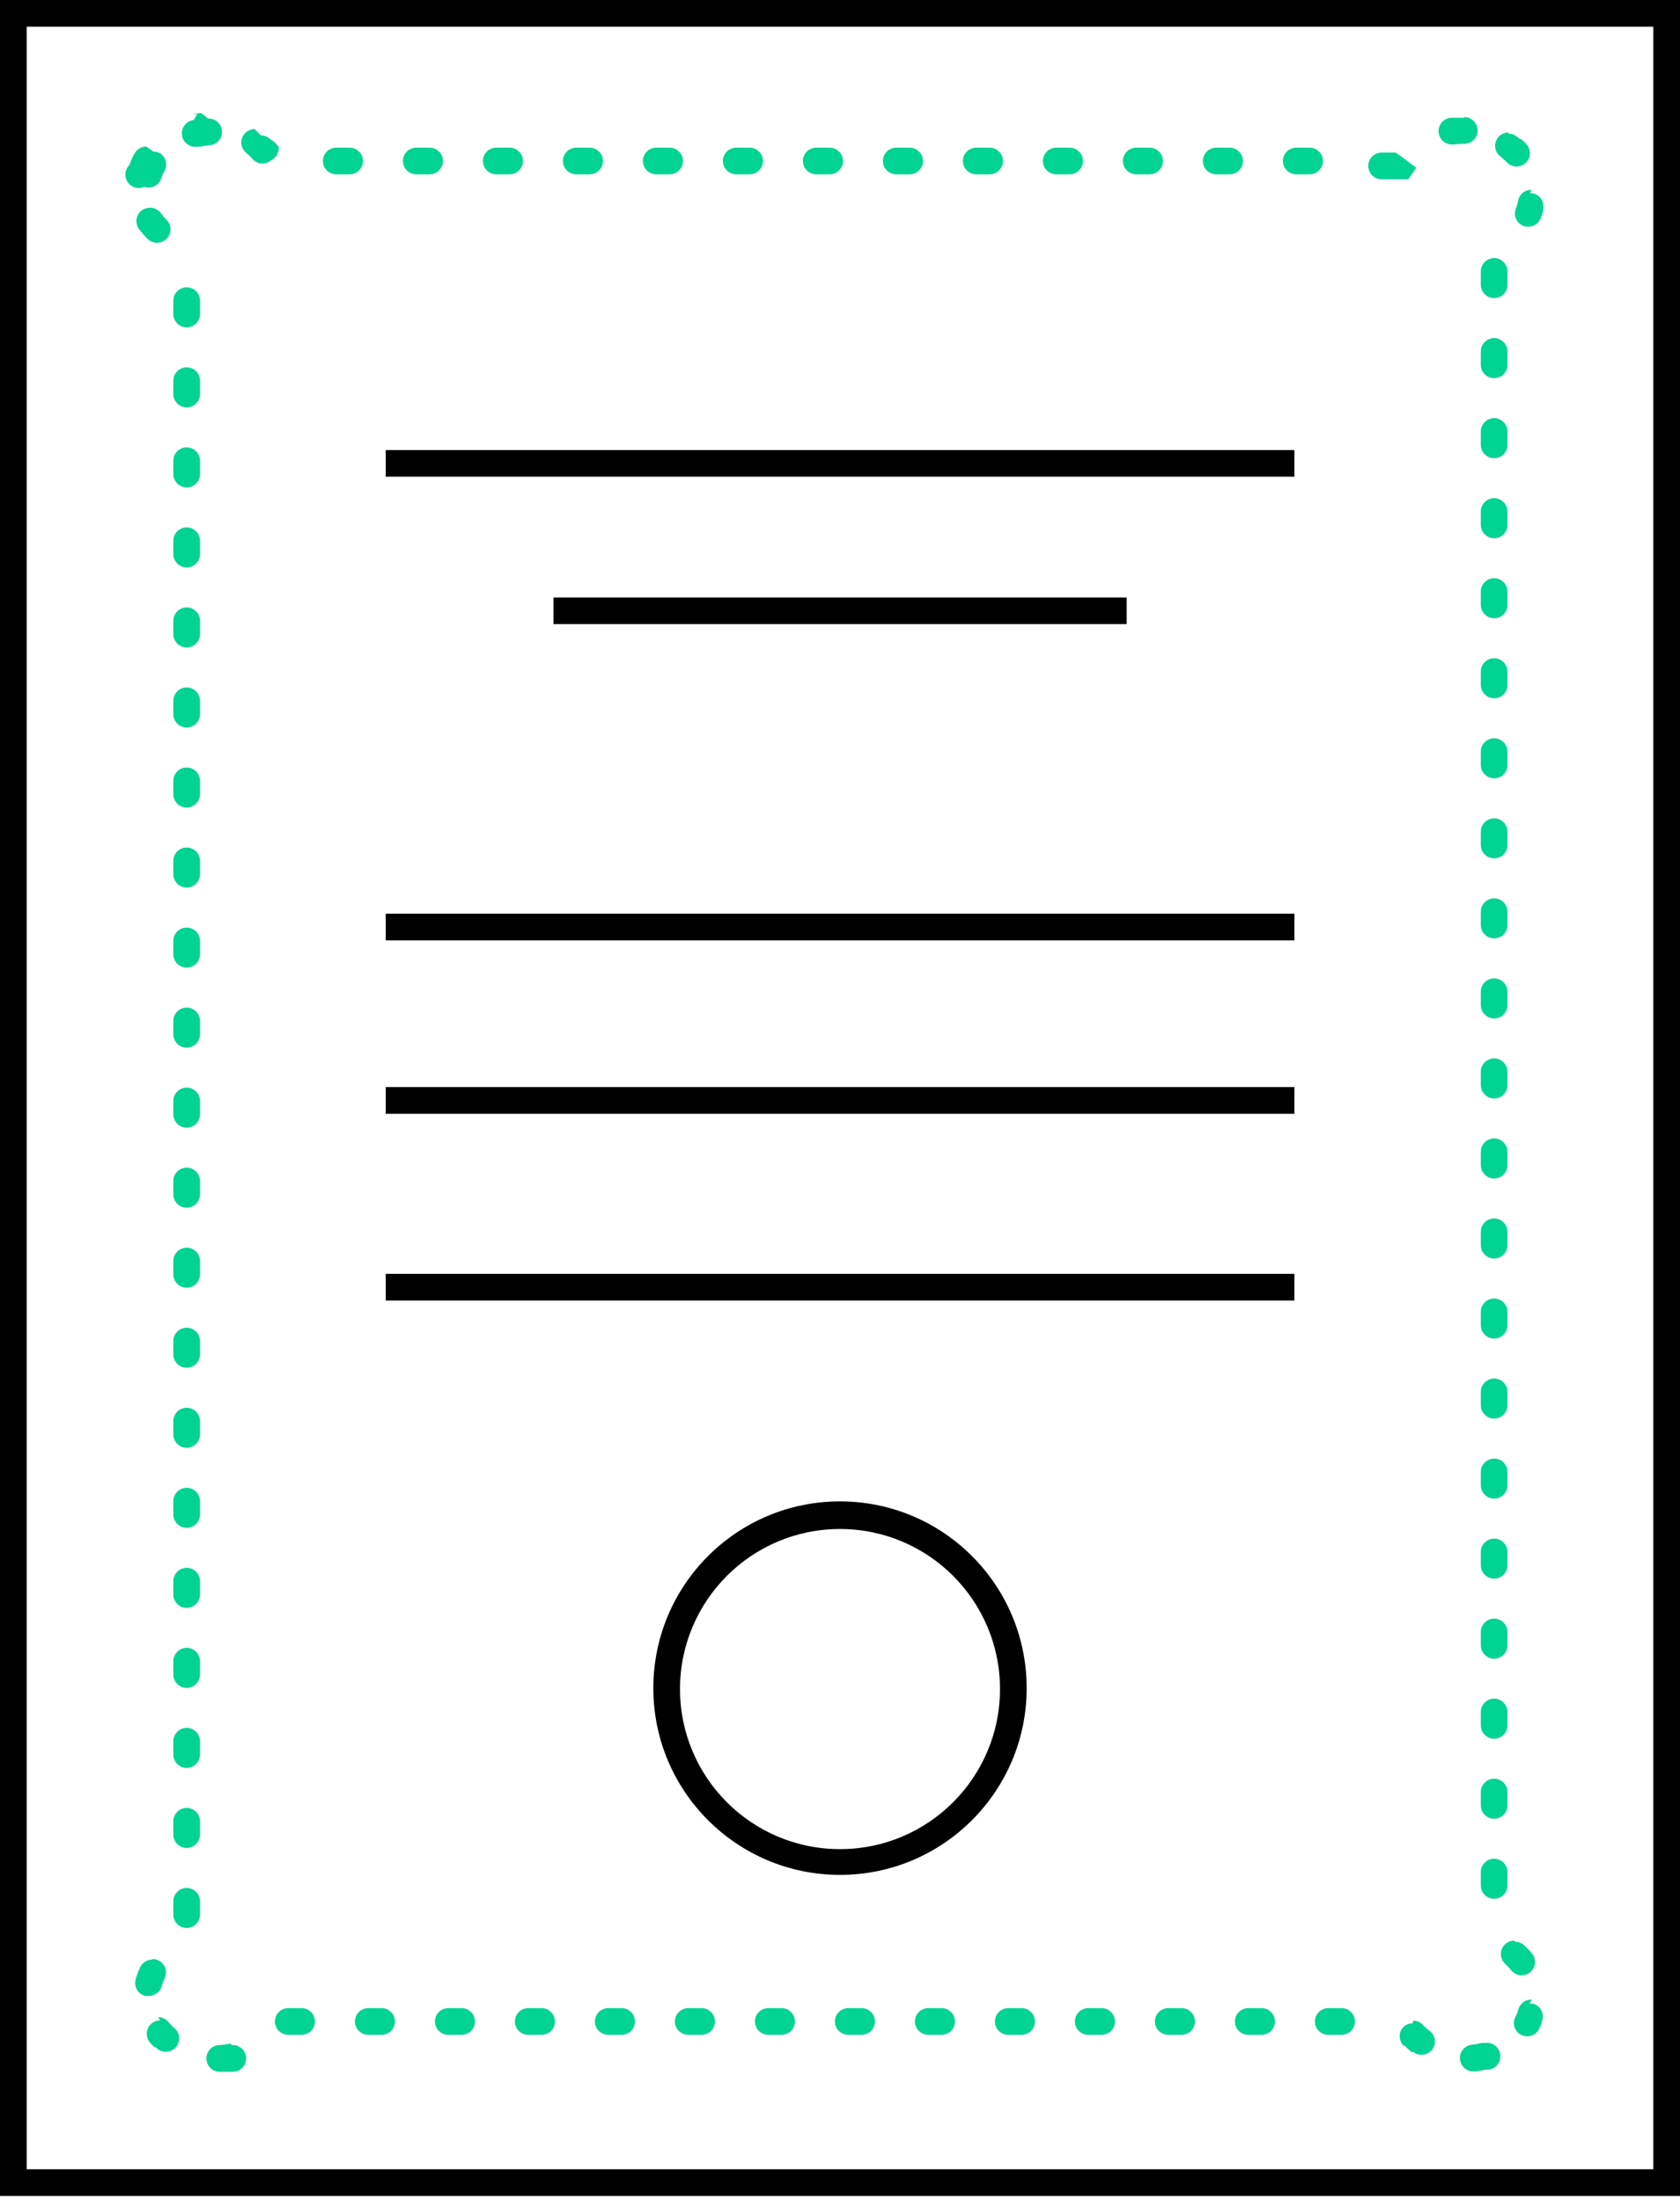 <?xml version="1.0" encoding="UTF-8"?> <svg xmlns="http://www.w3.org/2000/svg" xmlns:xlink="http://www.w3.org/1999/xlink" width="126px" height="165px" viewBox="0 0 126 165"> <!-- Generator: Sketch 53.2 (72643) - https://sketchapp.com --> <title>licence</title> <desc>Created with Sketch.</desc> <g id="Page-1" stroke="none" stroke-width="1" fill="none" fill-rule="evenodd"> <g id="licence" fill-rule="nonzero"> <rect id="Rectangle" fill="#000000" x="41.51" y="44.79" width="42.99" height="2"></rect> <rect id="Rectangle" fill="#000000" x="28.93" y="68.5" width="68.15" height="2"></rect> <rect id="Rectangle" fill="#000000" x="28.93" y="81.5" width="68.15" height="2"></rect> <rect id="Rectangle" fill="#000000" x="28.93" y="95.5" width="68.15" height="2"></rect> <path d="M63,140.56 C55.268,140.56 49,134.292 49,126.56 C49,118.828 55.268,112.56 63,112.56 C70.732,112.56 77,118.828 77,126.56 C77,134.292 70.732,140.56 63,140.56 Z M63,114.63 C56.373,114.63 51,120.003 51,126.63 C51,133.257 56.373,138.63 63,138.63 C69.627,138.63 75,133.257 75,126.63 C75,120.003 69.627,114.63 63,114.63 L63,114.63 Z" id="Shape" fill="#000000"></path> <path d="M126,164.63 L0,164.63 L0,0 L126,0 L126,164.63 Z M2,162.63 L124,162.63 L124,2 L2,2 L2,162.63 Z" id="Shape" fill="#000000"></path> <rect id="Rectangle" fill="#000000" x="28.93" y="33.74" width="68.15" height="2"></rect> <path d="M109.82,8.83 L108.82,8.83 C108.268,8.871 107.854,9.353 107.895,9.905 C107.936,10.457 108.418,10.871 108.97,10.83 L109.12,10.83 C109.351,10.793 109.586,10.776 109.82,10.78 C110.372,10.78 110.82,10.332 110.82,9.78 C110.82,9.228 110.372,8.78 109.82,8.78 L109.82,8.83 Z M104.65,11.41 L106.27,12.58 L104.62,11.44 L103.62,11.44 C103.068,11.44 102.62,11.888 102.62,12.44 C102.62,12.992 103.068,13.44 103.62,13.44 L105.62,13.44 L106.22,12.58 L106.22,12.58 L104.6,11.41 L104.65,11.41 Z M104.91,11.54 L105.83,12.19 L106.17,12.43 L105.83,12.19 L104.91,11.54 Z M98.22,11.07 L97.22,11.07 C96.668,11.07 96.22,11.518 96.22,12.07 C96.22,12.622 96.668,13.07 97.22,13.07 L98.22,13.07 C98.772,13.07 99.22,12.622 99.22,12.07 C99.22,11.518 98.772,11.07 98.22,11.07 Z M92.22,11.07 L91.22,11.07 C90.668,11.07 90.22,11.518 90.22,12.07 C90.22,12.622 90.668,13.07 91.22,13.07 L92.22,13.07 C92.772,13.07 93.22,12.622 93.22,12.07 C93.22,11.518 92.772,11.07 92.22,11.07 Z M86.22,11.07 L85.22,11.07 C84.668,11.07 84.22,11.518 84.22,12.07 C84.22,12.622 84.668,13.07 85.22,13.07 L86.22,13.07 C86.772,13.07 87.22,12.622 87.22,12.07 C87.22,11.518 86.772,11.07 86.22,11.07 Z M80.22,11.07 L79.22,11.07 C78.668,11.07 78.22,11.518 78.22,12.07 C78.22,12.622 78.668,13.07 79.22,13.07 L80.22,13.07 C80.772,13.07 81.22,12.622 81.22,12.07 C81.22,11.518 80.772,11.07 80.22,11.07 Z M74.22,11.07 L73.22,11.07 C72.668,11.07 72.22,11.518 72.22,12.07 C72.22,12.622 72.668,13.07 73.22,13.07 L74.22,13.07 C74.772,13.07 75.22,12.622 75.22,12.07 C75.22,11.518 74.772,11.07 74.22,11.07 Z M68.22,11.07 L67.22,11.07 C66.668,11.07 66.22,11.518 66.22,12.07 C66.22,12.622 66.668,13.07 67.22,13.07 L68.22,13.07 C68.772,13.07 69.22,12.622 69.22,12.07 C69.22,11.518 68.772,11.07 68.22,11.07 Z M62.22,11.07 L61.22,11.07 C60.668,11.07 60.22,11.518 60.22,12.07 C60.22,12.622 60.668,13.07 61.22,13.07 L62.22,13.07 C62.772,13.07 63.22,12.622 63.22,12.07 C63.22,11.518 62.772,11.07 62.22,11.07 Z M56.22,11.07 L55.22,11.07 C54.668,11.07 54.22,11.518 54.22,12.07 C54.22,12.622 54.668,13.07 55.22,13.07 L56.22,13.07 C56.772,13.07 57.22,12.622 57.22,12.07 C57.22,11.518 56.772,11.07 56.22,11.07 Z M50.22,11.07 L49.22,11.07 C48.668,11.07 48.22,11.518 48.22,12.07 C48.22,12.622 48.668,13.07 49.22,13.07 L50.22,13.07 C50.772,13.07 51.22,12.622 51.22,12.07 C51.22,11.518 50.772,11.07 50.22,11.07 Z M44.22,11.07 L43.22,11.07 C42.668,11.07 42.22,11.518 42.22,12.07 C42.22,12.622 42.668,13.07 43.22,13.07 L44.22,13.07 C44.772,13.07 45.22,12.622 45.22,12.07 C45.22,11.518 44.772,11.07 44.22,11.07 Z M38.22,11.07 L37.22,11.07 C36.668,11.07 36.22,11.518 36.22,12.07 C36.22,12.622 36.668,13.07 37.22,13.07 L38.22,13.07 C38.772,13.07 39.22,12.622 39.22,12.07 C39.22,11.518 38.772,11.07 38.22,11.07 Z M32.22,11.07 L31.22,11.07 C30.668,11.07 30.22,11.518 30.22,12.07 C30.22,12.622 30.668,13.07 31.22,13.07 L32.22,13.07 C32.772,13.07 33.22,12.622 33.22,12.07 C33.22,11.518 32.772,11.07 32.22,11.07 Z M26.22,11.07 L25.22,11.07 C24.668,11.07 24.22,11.518 24.22,12.07 C24.22,12.622 24.668,13.07 25.22,13.07 L26.22,13.07 C26.772,13.07 27.22,12.622 27.22,12.07 C27.22,11.518 26.772,11.07 26.22,11.07 Z M19.1,9.68 C18.803,9.68 18.52,9.811 18.33,10.04 C18.16,10.244 18.078,10.507 18.102,10.772 C18.127,11.036 18.255,11.28 18.46,11.45 C18.631,11.588 18.789,11.742 18.93,11.91 C19.12,12.132 19.398,12.26 19.69,12.26 C19.93,12.257 20.16,12.169 20.34,12.01 C20.722,11.826 20.946,11.421 20.9,11 L20.9,11 C20.761,10.839 20.614,10.686 20.46,10.54 L20.4,10.54 L20.2,10.37 C20.021,10.227 19.799,10.149 19.57,10.15 L19.1,9.68 Z M15.1,8.48 L15.02,8.48 C14.836,8.493 14.652,8.517 14.47,8.55 L14.8,8.55 L14.53,9 C13.978,9.064 13.581,9.563 13.645,10.115 C13.709,10.667 14.208,11.064 14.76,11 L15,11 C15.227,10.948 15.458,10.911 15.69,10.89 C16.242,10.868 16.672,10.402 16.65,9.85 C16.628,9.298 16.162,8.868 15.61,8.89 L15.1,8.48 Z M10.97,10.99 C10.611,10.989 10.279,11.179 10.1,11.49 L10.1,11.49 C9.942,11.77 9.811,12.065 9.71,12.37 C9.358,12.708 9.301,13.251 9.576,13.654 C9.851,14.057 10.377,14.204 10.82,14 C10.922,14.04 11.031,14.06 11.14,14.06 C11.57,14.061 11.952,13.787 12.09,13.38 C12.154,13.182 12.238,12.991 12.34,12.81 C12.591,12.349 12.442,11.773 12,11.49 C11.848,11.404 11.675,11.359 11.5,11.36 L10.97,10.99 Z M11.24,15.57 C11.029,15.573 10.823,15.639 10.65,15.76 C10.433,15.915 10.287,16.149 10.244,16.412 C10.201,16.675 10.264,16.944 10.42,17.16 C10.621,17.429 10.841,17.683 11.08,17.92 C11.268,18.101 11.519,18.202 11.78,18.2 C12.047,18.199 12.303,18.091 12.49,17.9 C12.679,17.712 12.786,17.457 12.786,17.19 C12.786,16.923 12.679,16.668 12.49,16.48 C12.337,16.329 12.196,16.165 12.07,15.99 C11.883,15.728 11.582,15.571 11.26,15.57 L11.24,15.57 Z M14,21.54 C13.448,21.54 13,21.988 13,22.54 L13,23.54 C13,24.092 13.448,24.54 14,24.54 C14.552,24.54 15,24.092 15,23.54 L15,22.54 C15,21.988 14.552,21.54 14,21.54 Z M14,27.54 C13.448,27.54 13,27.988 13,28.54 L13,29.54 C13,30.092 13.448,30.54 14,30.54 C14.552,30.54 15,30.092 15,29.54 L15,28.54 C15,27.988 14.552,27.54 14,27.54 Z M14,33.54 C13.448,33.54 13,33.988 13,34.54 L13,35.54 C13,36.092 13.448,36.54 14,36.54 C14.552,36.54 15,36.092 15,35.54 L15,34.54 C15,33.988 14.552,33.54 14,33.54 Z M14,39.54 C13.448,39.54 13,39.988 13,40.54 L13,41.54 C13,42.092 13.448,42.54 14,42.54 C14.552,42.54 15,42.092 15,41.54 L15,40.54 C15,39.988 14.552,39.54 14,39.54 Z M14,45.54 C13.448,45.54 13,45.988 13,46.54 L13,47.54 C13,48.092 13.448,48.54 14,48.54 C14.552,48.54 15,48.092 15,47.54 L15,46.54 C15,45.988 14.552,45.54 14,45.54 Z M14,51.54 C13.448,51.54 13,51.988 13,52.54 L13,53.54 C13,54.092 13.448,54.54 14,54.54 C14.552,54.54 15,54.092 15,53.54 L15,52.54 C15,51.988 14.552,51.54 14,51.54 Z M14,57.54 C13.448,57.54 13,57.988 13,58.54 L13,59.54 C13,60.092 13.448,60.54 14,60.54 C14.552,60.54 15,60.092 15,59.54 L15,58.54 C15,57.988 14.552,57.54 14,57.54 Z M14,63.54 C13.448,63.54 13,63.988 13,64.54 L13,65.54 C13,66.092 13.448,66.54 14,66.54 C14.552,66.54 15,66.092 15,65.54 L15,64.54 C15,63.988 14.552,63.54 14,63.54 L14,63.54 Z M14,69.54 C13.448,69.54 13,69.988 13,70.54 L13,71.54 C13,72.092 13.448,72.54 14,72.54 C14.552,72.54 15,72.092 15,71.54 L15,70.54 C15,69.988 14.552,69.54 14,69.54 Z M14,75.54 C13.448,75.54 13,75.988 13,76.54 L13,77.54 C13,78.092 13.448,78.54 14,78.54 C14.552,78.54 15,78.092 15,77.54 L15,76.54 C15,75.988 14.552,75.54 14,75.54 Z M14,81.54 C13.448,81.54 13,81.988 13,82.54 L13,83.54 C13,84.092 13.448,84.54 14,84.54 C14.552,84.54 15,84.092 15,83.54 L15,82.54 C15,81.988 14.552,81.54 14,81.54 Z M14,87.54 C13.448,87.54 13,87.988 13,88.54 L13,89.54 C13,90.092 13.448,90.54 14,90.54 C14.552,90.54 15,90.092 15,89.54 L15,88.54 C15,87.988 14.552,87.54 14,87.54 Z M14,93.54 C13.448,93.54 13,93.988 13,94.54 L13,95.54 C13,96.092 13.448,96.54 14,96.54 C14.552,96.54 15,96.092 15,95.54 L15,94.54 C15,93.988 14.552,93.54 14,93.54 Z M14,99.54 C13.448,99.54 13,99.988 13,100.54 L13,101.54 C13,102.092 13.448,102.54 14,102.54 C14.552,102.54 15,102.092 15,101.54 L15,100.54 C15,99.988 14.552,99.54 14,99.54 Z M14,105.54 C13.448,105.54 13,105.988 13,106.54 L13,107.54 C13,108.092 13.448,108.54 14,108.54 C14.552,108.54 15,108.092 15,107.54 L15,106.54 C15,105.988 14.552,105.54 14,105.54 Z M14,111.54 C13.448,111.54 13,111.988 13,112.54 L13,113.54 C13,114.092 13.448,114.54 14,114.54 C14.552,114.54 15,114.092 15,113.54 L15,112.54 C15,111.988 14.552,111.54 14,111.54 Z M14,117.54 C13.448,117.54 13,117.988 13,118.54 L13,119.54 C13,120.092 13.448,120.54 14,120.54 C14.552,120.54 15,120.092 15,119.54 L15,118.54 C15,117.988 14.552,117.54 14,117.54 Z M14,123.54 C13.448,123.54 13,123.988 13,124.54 L13,125.54 C13,126.092 13.448,126.54 14,126.54 C14.552,126.54 15,126.092 15,125.54 L15,124.54 C15,123.988 14.552,123.54 14,123.54 Z M14,129.54 C13.448,129.54 13,129.988 13,130.54 L13,131.54 C13,132.092 13.448,132.54 14,132.54 C14.552,132.54 15,132.092 15,131.54 L15,130.54 C15,129.988 14.552,129.54 14,129.54 Z M14,135.54 C13.448,135.54 13,135.988 13,136.54 L13,137.54 C13,138.092 13.448,138.54 14,138.54 C14.552,138.54 15,138.092 15,137.54 L15,136.54 C15,135.988 14.552,135.54 14,135.54 Z M14,141.54 C13.448,141.54 13,141.988 13,142.54 L13,143.54 C13,144.092 13.448,144.54 14,144.54 C14.552,144.54 15,144.092 15,143.54 L15,142.54 C15,141.988 14.552,141.54 14,141.54 Z M11.42,146.91 C11.038,146.909 10.688,147.127 10.52,147.47 C10.374,147.772 10.257,148.086 10.17,148.41 C10.03,148.943 10.348,149.488 10.88,149.63 C10.966,149.644 11.054,149.644 11.14,149.63 C11.608,149.645 12.023,149.333 12.14,148.88 C12.192,148.681 12.262,148.487 12.35,148.3 C12.586,147.803 12.376,147.208 11.88,146.97 C11.747,146.903 11.599,146.869 11.45,146.87 L11.42,146.91 Z M12.01,151.47 C11.776,151.47 11.55,151.551 11.37,151.7 C10.947,152.049 10.885,152.674 11.23,153.1 L11.33,153.22 L11.33,153.22 L11.33,153.22 L11.33,153.22 L11.33,153.22 L11.33,153.22 L11.33,153.22 L11.33,153.22 L11.56,153.46 L11.64,153.46 L11.78,153.58 C11.961,153.735 12.192,153.82 12.43,153.82 C12.851,153.824 13.229,153.565 13.376,153.171 C13.524,152.777 13.41,152.333 13.09,152.06 C12.922,151.919 12.768,151.761 12.63,151.59 C12.44,151.361 12.157,151.23 11.86,151.23 L12.01,151.47 Z M17.35,153.23 C17.28,153.22 17.21,153.22 17.14,153.23 C16.913,153.28 16.682,153.31 16.45,153.32 C15.898,153.337 15.463,153.798 15.48,154.35 C15.497,154.902 15.958,155.337 16.51,155.32 L16.82,155.32 L17.11,155.32 L17.37,155.32 L17.56,155.32 C18.112,155.262 18.513,154.767 18.455,154.215 C18.397,153.663 17.902,153.262 17.35,153.32 L17.35,153.23 Z M22.62,150.55 L21.62,150.55 C21.068,150.55 20.62,150.998 20.62,151.55 C20.62,152.102 21.068,152.55 21.62,152.55 L22.62,152.55 C23.172,152.55 23.62,152.102 23.62,151.55 C23.62,150.998 23.172,150.55 22.62,150.55 Z M28.62,150.55 L27.62,150.55 C27.068,150.55 26.62,150.998 26.62,151.55 C26.62,152.102 27.068,152.55 27.62,152.55 L28.62,152.55 C29.172,152.55 29.62,152.102 29.62,151.55 C29.62,150.998 29.172,150.55 28.62,150.55 Z M34.62,150.55 L33.62,150.55 C33.068,150.55 32.62,150.998 32.62,151.55 C32.62,152.102 33.068,152.55 33.62,152.55 L34.62,152.55 C35.172,152.55 35.62,152.102 35.62,151.55 C35.62,150.998 35.172,150.55 34.62,150.55 Z M40.62,150.55 L39.62,150.55 C39.068,150.55 38.62,150.998 38.62,151.55 C38.62,152.102 39.068,152.55 39.62,152.55 L40.62,152.55 C41.172,152.55 41.62,152.102 41.62,151.55 C41.62,150.998 41.172,150.55 40.62,150.55 Z M46.62,150.55 L45.62,150.55 C45.068,150.55 44.62,150.998 44.62,151.55 C44.62,152.102 45.068,152.55 45.62,152.55 L46.62,152.55 C47.172,152.55 47.62,152.102 47.62,151.55 C47.62,150.998 47.172,150.55 46.62,150.55 Z M52.62,150.55 L51.62,150.55 C51.068,150.55 50.62,150.998 50.62,151.55 C50.62,152.102 51.068,152.55 51.62,152.55 L52.62,152.55 C53.172,152.55 53.62,152.102 53.62,151.55 C53.62,150.998 53.172,150.55 52.62,150.55 Z M58.62,150.55 L57.62,150.55 C57.068,150.55 56.62,150.998 56.62,151.55 C56.62,152.102 57.068,152.55 57.62,152.55 L58.62,152.55 C59.172,152.55 59.62,152.102 59.62,151.55 C59.62,150.998 59.172,150.55 58.62,150.55 Z M64.62,150.55 L63.62,150.55 C63.068,150.55 62.62,150.998 62.62,151.55 C62.62,152.102 63.068,152.55 63.62,152.55 L64.62,152.55 C65.172,152.55 65.62,152.102 65.62,151.55 C65.62,150.998 65.172,150.55 64.62,150.55 Z M70.62,150.55 L69.62,150.55 C69.068,150.55 68.62,150.998 68.62,151.55 C68.62,152.102 69.068,152.55 69.62,152.55 L70.62,152.55 C71.172,152.55 71.62,152.102 71.62,151.55 C71.62,150.998 71.172,150.55 70.62,150.55 Z M76.62,150.55 L75.62,150.55 C75.068,150.55 74.62,150.998 74.62,151.55 C74.62,152.102 75.068,152.55 75.62,152.55 L76.62,152.55 C77.172,152.55 77.62,152.102 77.62,151.55 C77.62,150.998 77.172,150.55 76.62,150.55 Z M82.62,150.55 L81.62,150.55 C81.068,150.55 80.62,150.998 80.62,151.55 C80.62,152.102 81.068,152.55 81.62,152.55 L82.62,152.55 C83.172,152.55 83.62,152.102 83.62,151.55 C83.62,150.998 83.172,150.55 82.62,150.55 Z M88.62,150.55 L87.62,150.55 C87.068,150.55 86.62,150.998 86.62,151.55 C86.62,152.102 87.068,152.55 87.62,152.55 L88.62,152.55 C89.172,152.55 89.62,152.102 89.62,151.55 C89.62,150.998 89.172,150.55 88.62,150.55 Z M94.62,150.55 L93.62,150.55 C93.068,150.55 92.62,150.998 92.62,151.55 C92.62,152.102 93.068,152.55 93.62,152.55 L94.62,152.55 C95.172,152.55 95.62,152.102 95.62,151.55 C95.62,150.998 95.172,150.55 94.62,150.55 Z M100.62,150.55 L99.62,150.55 C99.068,150.55 98.62,150.998 98.62,151.55 C98.62,152.102 99.068,152.55 99.62,152.55 L100.62,152.55 C101.172,152.55 101.62,152.102 101.62,151.55 C101.62,150.998 101.172,150.55 100.62,150.55 Z M105.95,151.69 C105.699,151.688 105.456,151.781 105.27,151.95 C105.081,152.138 104.974,152.393 104.974,152.66 C104.974,152.927 105.081,153.182 105.27,153.37 L105.35,153.37 L105.35,153.37 L105.35,153.37 C105.514,153.537 105.687,153.694 105.87,153.84 L106,153.84 C106.175,153.975 106.389,154.049 106.61,154.05 C107.042,154.054 107.428,153.78 107.567,153.371 C107.706,152.962 107.566,152.509 107.22,152.25 C107.04,152.12 106.872,151.972 106.72,151.81 C106.532,151.607 106.267,151.491 105.99,151.49 L105.95,151.69 Z M111.39,153.16 C111.304,153.15 111.216,153.15 111.13,153.16 C110.903,153.219 110.673,153.263 110.44,153.29 C109.888,153.32 109.465,153.793 109.495,154.345 C109.525,154.897 109.998,155.32 110.55,155.29 L110.67,155.29 C110.922,155.261 111.173,155.218 111.42,155.16 L111.65,155.16 C112.007,155.114 112.313,154.88 112.451,154.547 C112.589,154.215 112.54,153.834 112.321,153.547 C112.102,153.261 111.747,153.114 111.39,153.16 L111.39,153.16 Z M114.88,149.91 C114.421,149.892 114.008,150.189 113.88,150.63 C113.827,150.832 113.75,151.027 113.65,151.21 C113.402,151.699 113.593,152.297 114.08,152.55 C114.222,152.623 114.38,152.661 114.54,152.66 C114.914,152.661 115.258,152.452 115.43,152.12 L115.43,152.12 L115.43,152.12 L115.43,152.12 L115.43,152.12 C115.502,151.964 115.565,151.803 115.62,151.64 L115.62,151.64 L115.62,151.64 L115.62,151.64 C115.641,151.581 115.658,151.521 115.67,151.46 C115.825,150.933 115.526,150.379 115,150.22 C114.904,150.21 114.806,150.21 114.71,150.22 L114.88,149.91 Z M113.56,145.49 C113.147,145.491 112.778,145.746 112.629,146.131 C112.481,146.516 112.585,146.952 112.89,147.23 C113.05,147.38 113.2,147.54 113.34,147.71 C113.531,147.951 113.822,148.092 114.13,148.09 C114.512,148.088 114.86,147.868 115.026,147.524 C115.192,147.179 115.147,146.77 114.91,146.47 L114.69,146.21 L114.69,146.21 L114.69,146.21 L114.69,146.21 L114.31,145.83 L114.31,145.83 C114.125,145.667 113.887,145.578 113.64,145.58 L113.56,145.49 Z M112.06,139.35 C111.508,139.35 111.06,139.798 111.06,140.35 L111.06,141.35 C111.06,141.902 111.508,142.35 112.06,142.35 C112.612,142.35 113.06,141.902 113.06,141.35 L113.06,140.35 C113.06,139.798 112.612,139.35 112.06,139.35 Z M112.06,133.35 C111.508,133.35 111.06,133.798 111.06,134.35 L111.06,135.35 C111.06,135.902 111.508,136.35 112.06,136.35 C112.612,136.35 113.06,135.902 113.06,135.35 L113.06,134.35 C113.06,133.798 112.612,133.35 112.06,133.35 Z M112.06,127.35 C111.508,127.35 111.06,127.798 111.06,128.35 L111.06,129.35 C111.06,129.902 111.508,130.35 112.06,130.35 C112.612,130.35 113.06,129.902 113.06,129.35 L113.06,128.35 C113.06,127.798 112.612,127.35 112.06,127.35 Z M112.06,121.35 C111.508,121.35 111.06,121.798 111.06,122.35 L111.06,123.35 C111.06,123.902 111.508,124.35 112.06,124.35 C112.612,124.35 113.06,123.902 113.06,123.35 L113.06,122.35 C113.06,121.798 112.612,121.35 112.06,121.35 Z M112.06,115.35 C111.508,115.35 111.06,115.798 111.06,116.35 L111.06,117.35 C111.06,117.902 111.508,118.35 112.06,118.35 C112.612,118.35 113.06,117.902 113.06,117.35 L113.06,116.35 C113.06,115.798 112.612,115.35 112.06,115.35 Z M112.06,109.35 C111.508,109.35 111.06,109.798 111.06,110.35 L111.06,111.35 C111.06,111.902 111.508,112.35 112.06,112.35 C112.612,112.35 113.06,111.902 113.06,111.35 L113.06,110.35 C113.06,109.798 112.612,109.35 112.06,109.35 Z M112.06,103.35 C111.508,103.35 111.06,103.798 111.06,104.35 L111.06,105.35 C111.06,105.902 111.508,106.35 112.06,106.35 C112.612,106.35 113.06,105.902 113.06,105.35 L113.06,104.35 C113.06,103.798 112.612,103.35 112.06,103.35 Z M112.06,97.35 C111.508,97.35 111.06,97.798 111.06,98.35 L111.06,99.35 C111.06,99.902 111.508,100.35 112.06,100.35 C112.612,100.35 113.06,99.902 113.06,99.35 L113.06,98.35 C113.06,97.798 112.612,97.35 112.06,97.35 Z M112.06,91.35 C111.508,91.35 111.06,91.798 111.06,92.35 L111.06,93.35 C111.06,93.902 111.508,94.35 112.06,94.35 C112.612,94.35 113.06,93.902 113.06,93.35 L113.06,92.35 C113.06,91.798 112.612,91.35 112.06,91.35 Z M112.06,85.35 C111.508,85.35 111.06,85.798 111.06,86.35 L111.06,87.35 C111.06,87.902 111.508,88.35 112.06,88.35 C112.612,88.35 113.06,87.902 113.06,87.35 L113.06,86.35 C113.06,85.798 112.612,85.35 112.06,85.35 Z M112.06,79.35 C111.508,79.35 111.06,79.798 111.06,80.35 L111.06,81.35 C111.06,81.902 111.508,82.35 112.06,82.35 C112.612,82.35 113.06,81.902 113.06,81.35 L113.06,80.35 C113.06,79.798 112.612,79.35 112.06,79.35 Z M112.06,73.35 C111.508,73.35 111.06,73.798 111.06,74.35 L111.06,75.35 C111.06,75.902 111.508,76.35 112.06,76.35 C112.612,76.35 113.06,75.902 113.06,75.35 L113.06,74.35 C113.06,73.798 112.612,73.35 112.06,73.35 Z M112.06,67.35 C111.508,67.35 111.06,67.798 111.06,68.35 L111.06,69.35 C111.06,69.902 111.508,70.35 112.06,70.35 C112.612,70.35 113.06,69.902 113.06,69.35 L113.06,68.35 C113.06,67.798 112.612,67.35 112.06,67.35 Z M112.06,61.35 C111.508,61.35 111.06,61.798 111.06,62.35 L111.06,63.35 C111.06,63.902 111.508,64.35 112.06,64.35 C112.612,64.35 113.06,63.902 113.06,63.35 L113.06,62.35 C113.06,61.798 112.612,61.35 112.06,61.35 Z M112.06,55.35 C111.508,55.35 111.06,55.798 111.06,56.35 L111.06,57.35 C111.06,57.902 111.508,58.35 112.06,58.35 C112.612,58.35 113.06,57.902 113.06,57.35 L113.06,56.35 C113.06,55.798 112.612,55.35 112.06,55.35 Z M112.06,49.35 C111.508,49.35 111.06,49.798 111.06,50.35 L111.06,51.35 C111.06,51.902 111.508,52.35 112.06,52.35 C112.612,52.35 113.06,51.902 113.06,51.35 L113.06,50.35 C113.06,49.798 112.612,49.35 112.06,49.35 Z M112.06,43.35 C111.508,43.35 111.06,43.798 111.06,44.35 L111.06,45.35 C111.06,45.902 111.508,46.35 112.06,46.35 C112.612,46.35 113.06,45.902 113.06,45.35 L113.06,44.35 C113.06,43.798 112.612,43.35 112.06,43.35 Z M112.06,37.35 C111.508,37.35 111.06,37.798 111.06,38.35 L111.06,39.35 C111.06,39.902 111.508,40.35 112.06,40.35 C112.612,40.35 113.06,39.902 113.06,39.35 L113.06,38.35 C113.06,37.798 112.612,37.35 112.06,37.35 Z M112.06,31.35 C111.508,31.35 111.06,31.798 111.06,32.35 L111.06,33.35 C111.06,33.902 111.508,34.35 112.06,34.35 C112.612,34.35 113.06,33.902 113.06,33.35 L113.06,32.35 C113.06,31.798 112.612,31.35 112.06,31.35 Z M112.06,25.35 C111.508,25.35 111.06,25.798 111.06,26.35 L111.06,27.35 C111.06,27.902 111.508,28.35 112.06,28.35 C112.612,28.35 113.06,27.902 113.06,27.35 L113.06,26.35 C113.06,25.798 112.612,25.35 112.06,25.35 Z M112.06,19.35 C111.508,19.35 111.06,19.798 111.06,20.35 L111.06,21.35 C111.06,21.902 111.508,22.35 112.06,22.35 C112.612,22.35 113.06,21.902 113.06,21.35 L113.06,20.35 C113.06,19.798 112.612,19.35 112.06,19.35 Z M114.86,14.23 C114.374,14.221 113.952,14.563 113.86,15.04 C113.823,15.242 113.766,15.44 113.69,15.63 C113.484,16.141 113.73,16.722 114.24,16.93 C114.361,16.978 114.49,17.002 114.62,17 C115.024,16.998 115.387,16.753 115.54,16.38 C115.622,16.185 115.688,15.985 115.74,15.78 L115.74,15.78 L115.74,15.78 L115.74,15.78 L115.74,15.78 L115.74,15.78 L115.74,15.78 L115.74,15.78 C115.745,15.74 115.745,15.7 115.74,15.66 L115.74,15.66 L115.74,15.66 L115.74,15.66 L115.74,15.66 L115.74,15.66 C115.79,15.399 115.733,15.128 115.583,14.909 C115.433,14.689 115.202,14.539 114.94,14.49 L114.75,14.49 L114.86,14.23 Z M113.12,9.93 C112.695,9.936 112.32,10.209 112.185,10.612 C112.05,11.015 112.184,11.459 112.52,11.72 C112.693,11.859 112.856,12.01 113.01,12.17 C113.255,12.431 113.62,12.541 113.968,12.46 C114.316,12.378 114.595,12.117 114.698,11.775 C114.802,11.432 114.715,11.061 114.47,10.8 C114.35,10.68 114.23,10.55 114.09,10.43 L114.09,10.43 L114.09,10.43 L114,10.43 L113.74,10.22 C113.564,10.088 113.35,10.018 113.13,10.02 L113.12,9.93 Z" id="Shape" fill="#00D392"></path> </g> </g> </svg> 